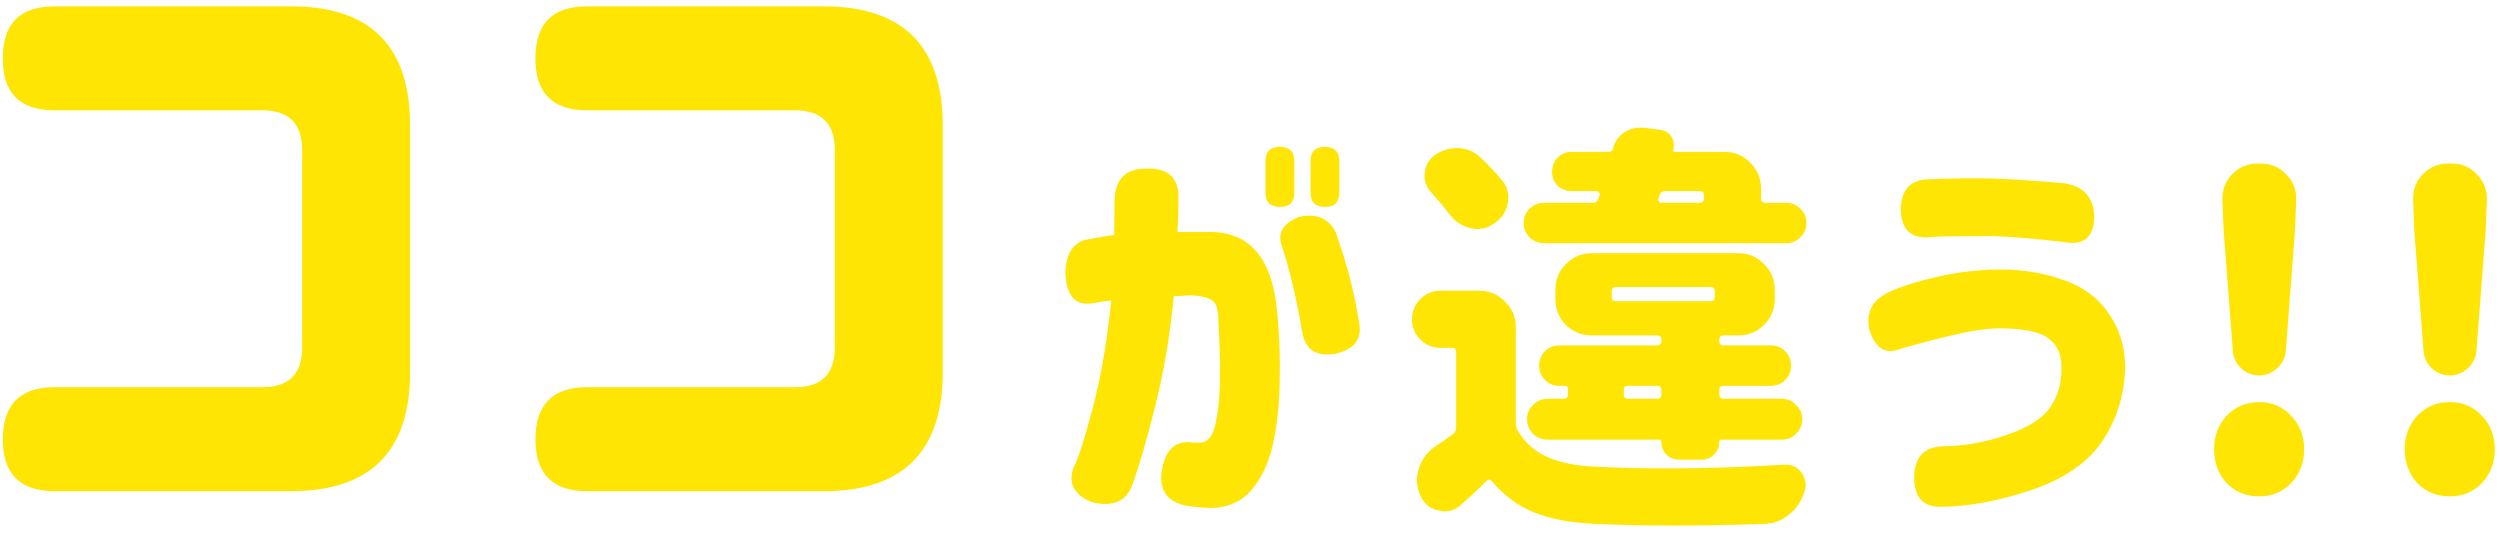 <svg width="158" height="34" viewBox="0 0 158 34" fill="none" xmlns="http://www.w3.org/2000/svg">
<path d="M0.177 3.666C0.177 1.489 1.265 0.401 3.442 0.401H18.386C23.409 0.401 25.92 2.912 25.92 7.936V23.507C25.92 28.53 23.409 31.042 18.386 31.042H3.442C1.265 31.042 0.177 29.953 0.177 27.777C0.177 25.572 1.265 24.47 3.442 24.47H16.585C18.26 24.47 19.097 23.633 19.097 21.958V9.484C19.097 7.81 18.26 6.973 16.585 6.973H3.442C1.265 6.973 0.177 5.884 0.177 3.708V3.666ZM33.84 3.666C33.84 1.489 34.928 0.401 37.105 0.401H52.049C57.072 0.401 59.583 2.912 59.583 7.936V23.507C59.583 28.53 57.072 31.042 52.049 31.042H37.105C34.928 31.042 33.84 29.953 33.84 27.777C33.84 25.572 34.928 24.47 37.105 24.47H50.249C51.923 24.47 52.76 23.633 52.76 21.958V9.484C52.76 7.81 51.923 6.973 50.249 6.973H37.105C34.928 6.973 33.84 5.884 33.84 3.708V3.666ZM79.98 10.179C79.98 9.581 80.279 9.283 80.876 9.283C81.491 9.283 81.799 9.581 81.799 10.179V12.182C81.799 12.779 81.5 13.078 80.903 13.078C80.288 13.078 79.98 12.779 79.98 12.182V10.179ZM82.827 10.179C82.827 9.581 83.125 9.283 83.723 9.283C84.338 9.283 84.645 9.581 84.645 10.179V12.182C84.645 12.779 84.347 13.078 83.749 13.078C83.134 13.078 82.827 12.779 82.827 12.182V10.179ZM68.885 15.107C69.412 15.002 69.921 14.914 70.413 14.844C70.431 13.807 70.439 13.113 70.439 12.762C70.439 11.338 71.125 10.636 72.495 10.653C73.918 10.618 74.577 11.321 74.472 12.762C74.49 13.096 74.472 13.728 74.419 14.659C74.595 14.659 74.788 14.659 74.999 14.659C75.228 14.659 75.482 14.659 75.763 14.659C76.062 14.659 76.282 14.659 76.422 14.659C77.74 14.659 78.75 15.09 79.453 15.951C80.174 16.812 80.604 18.165 80.745 20.01C80.868 21.345 80.912 22.715 80.876 24.121C80.859 25.527 80.718 26.836 80.455 28.048C80.191 29.243 79.743 30.209 79.111 30.947C78.496 31.685 77.643 32.072 76.554 32.107C75.974 32.089 75.43 32.037 74.92 31.949C73.708 31.685 73.216 30.912 73.444 29.63C73.672 28.47 74.235 27.908 75.131 27.943C75.377 27.978 75.64 27.987 75.921 27.969C76.378 27.916 76.686 27.486 76.844 26.678C77.02 25.852 77.108 24.859 77.108 23.699C77.108 22.54 77.072 21.398 77.002 20.273C77.002 19.605 76.879 19.184 76.633 19.008C76.387 18.815 75.948 18.701 75.315 18.666C75.105 18.666 74.92 18.674 74.762 18.692C74.621 18.709 74.428 18.718 74.182 18.718C73.954 21.143 73.567 23.445 73.022 25.623C72.478 27.802 71.986 29.489 71.546 30.684C71.16 31.703 70.317 32.054 69.016 31.738C67.874 31.281 67.488 30.543 67.857 29.524C68.138 29.015 68.542 27.758 69.069 25.755C69.596 23.752 69.983 21.494 70.229 18.982C69.666 19.052 69.271 19.113 69.043 19.166C67.953 19.342 67.382 18.683 67.329 17.189C67.4 15.907 67.918 15.213 68.885 15.107ZM81.034 15.608C80.701 14.765 81.052 14.132 82.089 13.711C83.178 13.465 83.951 13.781 84.408 14.659C85.111 16.61 85.603 18.507 85.884 20.352C86.112 21.407 85.62 22.074 84.408 22.355C83.196 22.566 82.493 22.109 82.3 20.985C81.966 18.982 81.544 17.189 81.034 15.608ZM105.234 12.076C105.059 12.076 104.945 12.164 104.892 12.34L104.813 12.551C104.795 12.621 104.804 12.683 104.839 12.735C104.874 12.788 104.927 12.815 104.997 12.815H107.422C107.598 12.815 107.686 12.727 107.686 12.551V12.34C107.686 12.164 107.598 12.076 107.422 12.076H105.234ZM112.878 12.815C113.229 12.815 113.528 12.938 113.774 13.184C114.037 13.429 114.169 13.737 114.169 14.106C114.169 14.457 114.037 14.756 113.774 15.002C113.528 15.248 113.229 15.371 112.878 15.371H97.591C97.24 15.371 96.932 15.248 96.669 15.002C96.423 14.756 96.3 14.457 96.3 14.106C96.3 13.737 96.423 13.429 96.669 13.184C96.932 12.938 97.24 12.815 97.591 12.815H100.675C100.851 12.815 100.965 12.727 101.018 12.551L101.097 12.34C101.114 12.27 101.097 12.208 101.044 12.156C101.009 12.103 100.956 12.076 100.886 12.076H99.331C98.979 12.076 98.681 11.962 98.435 11.734C98.206 11.488 98.092 11.198 98.092 10.864C98.092 10.513 98.206 10.214 98.435 9.968C98.681 9.722 98.979 9.599 99.331 9.599H101.703C101.826 9.599 101.905 9.538 101.94 9.415C102.028 8.993 102.256 8.65 102.625 8.387C102.942 8.176 103.275 8.07 103.627 8.07C103.697 8.07 103.776 8.07 103.864 8.07L104.892 8.202C105.208 8.237 105.454 8.378 105.63 8.624C105.735 8.8 105.788 8.984 105.788 9.177C105.788 9.283 105.779 9.379 105.762 9.467C105.726 9.555 105.762 9.599 105.867 9.599H109.003C109.636 9.599 110.172 9.827 110.611 10.284C111.068 10.724 111.296 11.259 111.296 11.892V12.551C111.296 12.727 111.384 12.815 111.56 12.815H112.878ZM102.625 24.938C102.625 25.114 102.713 25.202 102.889 25.202H104.734C104.909 25.202 104.997 25.114 104.997 24.938V24.648C104.997 24.473 104.909 24.385 104.734 24.385H102.889C102.713 24.385 102.625 24.473 102.625 24.648V24.938ZM102.124 18.138C101.949 18.138 101.861 18.226 101.861 18.402V18.771C101.861 18.947 101.949 19.034 102.124 19.034H108.107C108.283 19.034 108.371 18.947 108.371 18.771V18.402C108.371 18.226 108.283 18.138 108.107 18.138H102.124ZM108.661 27.916C108.661 28.233 108.547 28.505 108.318 28.733C108.107 28.944 107.844 29.05 107.527 29.05H106.131C105.814 29.05 105.542 28.944 105.314 28.733C105.103 28.505 104.997 28.233 104.997 27.916C104.997 27.828 104.953 27.785 104.865 27.785H97.802C97.451 27.785 97.143 27.662 96.88 27.416C96.634 27.152 96.511 26.845 96.511 26.493C96.511 26.142 96.634 25.843 96.88 25.597C97.143 25.334 97.451 25.202 97.802 25.202H98.83C99.006 25.202 99.094 25.114 99.094 24.938V24.569C99.094 24.446 99.032 24.385 98.909 24.385H98.566C98.198 24.385 97.89 24.262 97.644 24.016C97.398 23.77 97.275 23.471 97.275 23.12C97.275 22.751 97.398 22.443 97.644 22.197C97.89 21.951 98.198 21.828 98.566 21.828H104.734C104.909 21.828 104.997 21.74 104.997 21.565V21.459C104.997 21.284 104.909 21.196 104.734 21.196H100.596C99.963 21.196 99.419 20.976 98.962 20.537C98.522 20.08 98.303 19.535 98.303 18.903V18.297C98.303 17.664 98.522 17.128 98.962 16.689C99.419 16.232 99.963 16.003 100.596 16.003H109.873C110.506 16.003 111.042 16.232 111.481 16.689C111.938 17.128 112.166 17.664 112.166 18.297V18.903C112.166 19.535 111.938 20.08 111.481 20.537C111.042 20.976 110.506 21.196 109.873 21.196H108.924C108.749 21.196 108.661 21.284 108.661 21.459V21.565C108.661 21.74 108.749 21.828 108.924 21.828H111.902C112.271 21.828 112.579 21.951 112.825 22.197C113.071 22.443 113.194 22.751 113.194 23.12C113.194 23.471 113.071 23.77 112.825 24.016C112.579 24.262 112.271 24.385 111.902 24.385H108.924C108.749 24.385 108.661 24.473 108.661 24.648V24.938C108.661 25.114 108.749 25.202 108.924 25.202H112.614C112.966 25.202 113.264 25.334 113.51 25.597C113.774 25.843 113.906 26.142 113.906 26.493C113.906 26.845 113.774 27.152 113.51 27.416C113.264 27.662 112.966 27.785 112.614 27.785H108.793C108.705 27.785 108.661 27.828 108.661 27.916ZM94.877 11.338C95.175 11.672 95.325 12.05 95.325 12.472C95.325 12.577 95.316 12.683 95.298 12.788C95.21 13.35 94.929 13.79 94.455 14.106C94.121 14.352 93.761 14.475 93.374 14.475C93.251 14.475 93.12 14.457 92.979 14.422C92.452 14.317 92.013 14.044 91.661 13.605C91.31 13.148 90.915 12.674 90.475 12.182C90.177 11.866 90.027 11.505 90.027 11.101C90.027 11.049 90.036 10.987 90.053 10.917C90.089 10.442 90.308 10.065 90.712 9.784C91.117 9.502 91.565 9.362 92.056 9.362C92.109 9.362 92.162 9.362 92.215 9.362C92.759 9.397 93.225 9.608 93.612 9.994C94.086 10.451 94.508 10.899 94.877 11.338ZM93.506 18.376C94.139 18.376 94.675 18.604 95.114 19.061C95.571 19.5 95.799 20.036 95.799 20.669V26.73C95.799 26.924 95.843 27.091 95.931 27.231C96.37 27.969 96.994 28.523 97.802 28.892C98.61 29.243 99.629 29.445 100.859 29.498C102.265 29.568 103.75 29.603 105.314 29.603C107.633 29.603 110.119 29.524 112.772 29.366C112.79 29.366 112.816 29.366 112.851 29.366C113.273 29.366 113.607 29.533 113.853 29.867C114.029 30.113 114.116 30.376 114.116 30.657C114.116 30.798 114.09 30.939 114.037 31.079C113.862 31.659 113.545 32.133 113.089 32.502C112.632 32.889 112.113 33.091 111.534 33.108C109.495 33.179 107.589 33.214 105.814 33.214C104.005 33.214 102.335 33.179 100.807 33.108C99.278 33.038 98.004 32.801 96.985 32.397C95.966 31.993 95.07 31.334 94.297 30.42C94.191 30.28 94.077 30.271 93.954 30.394C93.445 30.903 92.9 31.413 92.32 31.922C92.021 32.186 91.679 32.318 91.292 32.318C91.169 32.318 91.046 32.3 90.923 32.265C90.396 32.16 90.018 31.861 89.79 31.369C89.632 31.035 89.553 30.701 89.553 30.367C89.553 30.122 89.588 29.884 89.658 29.656C89.834 29.058 90.177 28.584 90.686 28.233C91.055 27.987 91.433 27.723 91.819 27.442C91.96 27.337 92.03 27.196 92.03 27.02V22.25C92.03 22.074 91.942 21.986 91.767 21.986H91.029C90.537 21.986 90.115 21.811 89.764 21.459C89.412 21.108 89.237 20.686 89.237 20.194C89.237 19.685 89.412 19.254 89.764 18.903C90.115 18.551 90.537 18.376 91.029 18.376H93.506ZM121.712 11.338C123.452 11.268 124.875 11.251 125.982 11.286C127.106 11.321 128.582 11.418 130.41 11.576C131.675 11.752 132.325 12.463 132.36 13.711C132.325 15.011 131.675 15.538 130.41 15.292C128.582 15.081 127.106 14.958 125.982 14.923C124.242 14.923 123.118 14.932 122.608 14.949C122.099 14.967 121.835 14.984 121.818 15.002C120.693 15.037 120.131 14.431 120.131 13.184C120.166 12.041 120.693 11.426 121.712 11.338ZM119.393 18.455C120.148 18.103 121.15 17.787 122.397 17.506C123.645 17.207 124.971 17.049 126.377 17.031C127.8 17.031 129.118 17.242 130.33 17.664C131.56 18.068 132.527 18.762 133.23 19.746C133.932 20.73 134.293 21.872 134.31 23.172C134.275 24.929 133.792 26.502 132.861 27.89C131.929 29.261 130.41 30.297 128.301 31C126.21 31.685 124.313 32.028 122.608 32.028C121.519 32.028 120.974 31.404 120.974 30.157C120.992 28.927 121.572 28.277 122.714 28.206C124.049 28.206 125.411 27.969 126.799 27.495C128.204 27.02 129.144 26.414 129.619 25.676C130.111 24.921 130.33 24.06 130.278 23.093C130.278 22.373 130.014 21.811 129.487 21.407C128.978 20.985 127.941 20.765 126.377 20.748C125.534 20.765 124.638 20.888 123.689 21.117C122.74 21.327 121.554 21.635 120.131 22.039C119.164 22.443 118.497 22.021 118.128 20.774C117.934 19.702 118.356 18.929 119.393 18.455ZM141.115 22.171L140.535 14.58L140.456 12.63C140.439 11.997 140.641 11.461 141.063 11.022C141.502 10.565 142.038 10.337 142.67 10.337H142.908C143.54 10.337 144.067 10.565 144.489 11.022C144.928 11.461 145.139 11.997 145.121 12.63L145.042 14.58L144.463 22.171C144.427 22.61 144.243 22.979 143.909 23.278C143.593 23.576 143.215 23.726 142.776 23.726C142.336 23.726 141.959 23.576 141.642 23.278C141.326 22.979 141.15 22.61 141.115 22.171ZM142.776 31.369C141.95 31.369 141.265 31.088 140.72 30.526C140.193 29.946 139.929 29.234 139.929 28.391C139.929 27.547 140.193 26.845 140.72 26.282C141.265 25.703 141.95 25.413 142.776 25.413C143.602 25.413 144.278 25.703 144.805 26.282C145.35 26.845 145.622 27.547 145.622 28.391C145.622 29.234 145.35 29.946 144.805 30.526C144.278 31.088 143.602 31.369 142.776 31.369ZM153.165 22.171L152.585 14.58L152.506 12.63C152.489 11.997 152.691 11.461 153.112 11.022C153.552 10.565 154.088 10.337 154.72 10.337H154.957C155.59 10.337 156.117 10.565 156.539 11.022C156.978 11.461 157.189 11.997 157.171 12.63L157.092 14.58L156.512 22.171C156.477 22.61 156.293 22.979 155.959 23.278C155.643 23.576 155.265 23.726 154.826 23.726C154.386 23.726 154.009 23.576 153.692 23.278C153.376 22.979 153.2 22.61 153.165 22.171ZM154.826 31.369C154 31.369 153.315 31.088 152.77 30.526C152.243 29.946 151.979 29.234 151.979 28.391C151.979 27.547 152.243 26.845 152.77 26.282C153.315 25.703 154 25.413 154.826 25.413C155.651 25.413 156.328 25.703 156.855 26.282C157.4 26.845 157.672 27.547 157.672 28.391C157.672 29.234 157.4 29.946 156.855 30.526C156.328 31.088 155.651 31.369 154.826 31.369Z" fill="#FFE504"/>
</svg>
